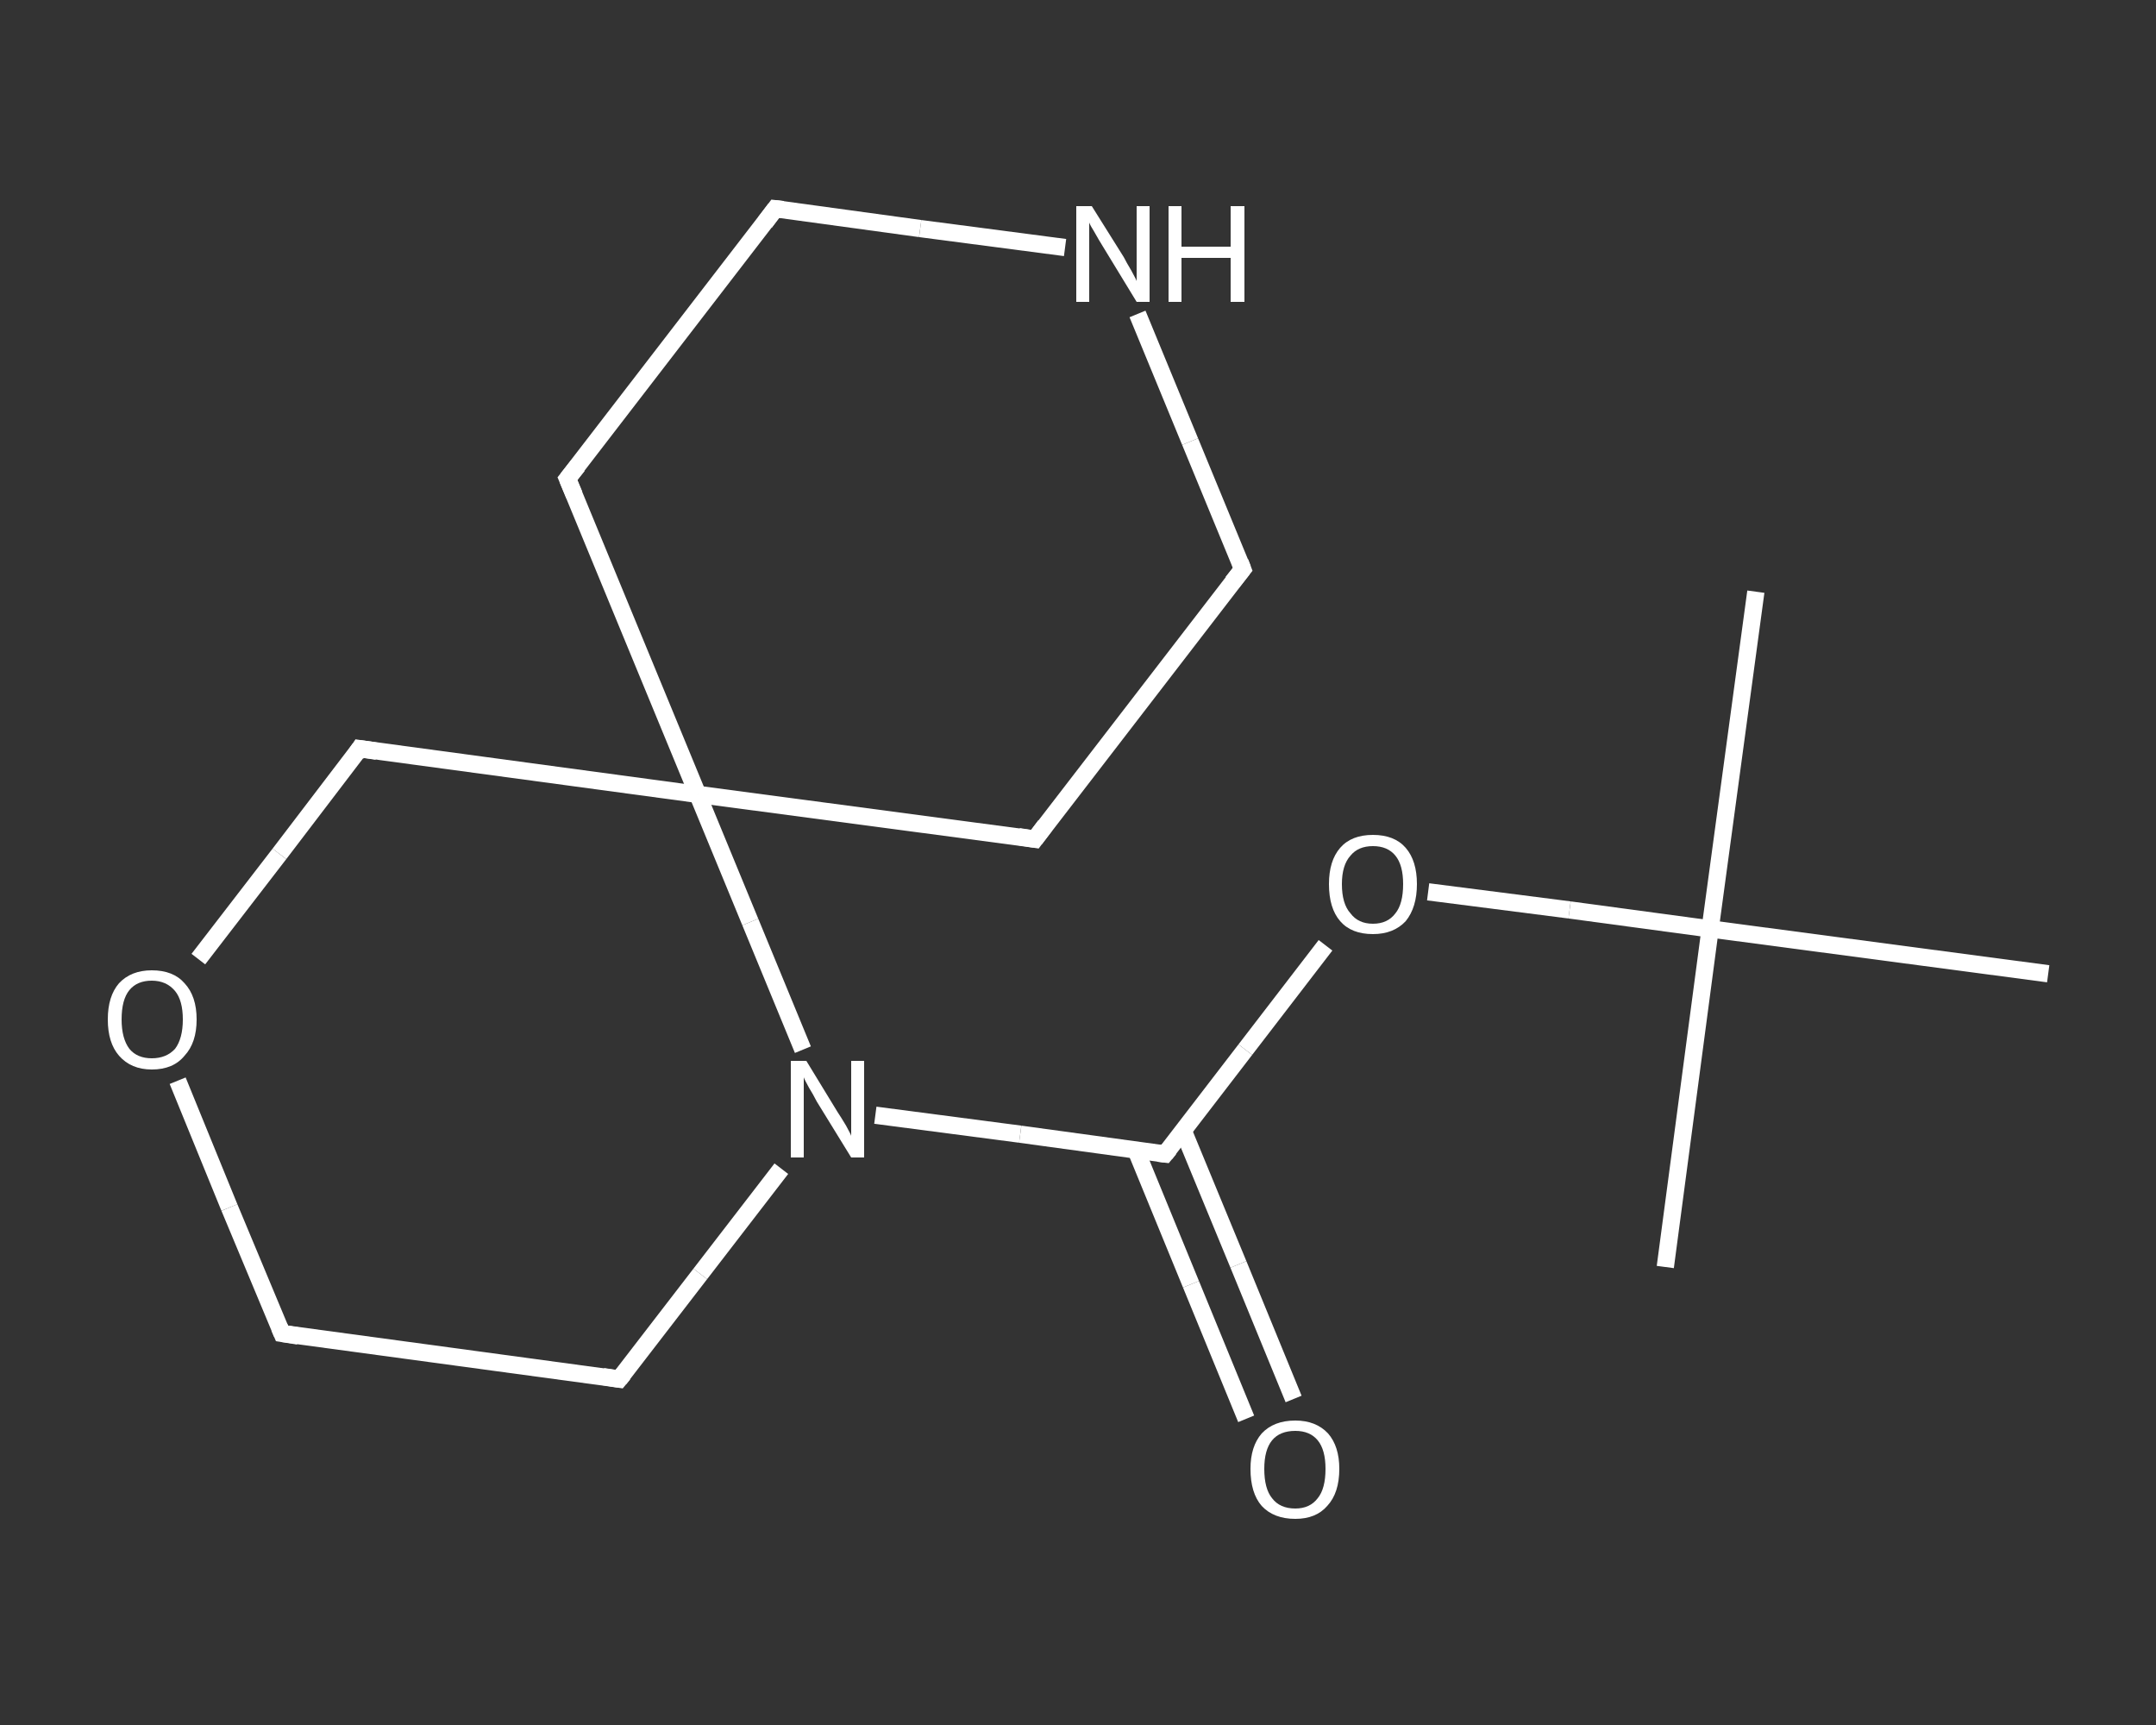 <?xml version='1.0' encoding='iso-8859-1'?>
<svg version='1.1' baseProfile='full'
              xmlns='http://www.w3.org/2000/svg'
                      xmlns:rdkit='http://www.rdkit.org/xml'
                      xmlns:xlink='http://www.w3.org/1999/xlink'
                  xml:space='preserve'
width='250px' height='200px' viewBox='0 0 250 200'>
<rect x="0" y="0" width="250" height="200" fill="#333333" stroke="none"/>
<!-- END OF HEADER -->
<rect style='opacity:1.0;fill:transparent;stroke:none' width='250.0' height='200.0' x='0.0' y='0.0'> </rect>
<path class='bond-0 atom-0 atom-1' d='M 203.6,68.6 L 198.3,107.7' style='fill:none;fill-rule:evenodd;stroke:#FFFFFF;stroke-width:2.0px;stroke-linecap:butt;stroke-linejoin:miter;stroke-opacity:1' />
<path class='bond-1 atom-1 atom-2' d='M 198.3,107.7 L 193.1,146.9' style='fill:none;fill-rule:evenodd;stroke:#FFFFFF;stroke-width:2.0px;stroke-linecap:butt;stroke-linejoin:miter;stroke-opacity:1' />
<path class='bond-2 atom-1 atom-3' d='M 198.3,107.7 L 237.5,112.9' style='fill:none;fill-rule:evenodd;stroke:#FFFFFF;stroke-width:2.0px;stroke-linecap:butt;stroke-linejoin:miter;stroke-opacity:1' />
<path class='bond-3 atom-1 atom-4' d='M 198.3,107.7 L 182.0,105.5' style='fill:none;fill-rule:evenodd;stroke:#FFFFFF;stroke-width:2.0px;stroke-linecap:butt;stroke-linejoin:miter;stroke-opacity:1' />
<path class='bond-3 atom-1 atom-4' d='M 182.0,105.5 L 165.6,103.4' style='fill:none;fill-rule:evenodd;stroke:#FFFFFF;stroke-width:2.0px;stroke-linecap:butt;stroke-linejoin:miter;stroke-opacity:1' />
<path class='bond-4 atom-4 atom-5' d='M 153.7,109.6 L 144.4,121.7' style='fill:none;fill-rule:evenodd;stroke:#FFFFFF;stroke-width:2.0px;stroke-linecap:butt;stroke-linejoin:miter;stroke-opacity:1' />
<path class='bond-4 atom-4 atom-5' d='M 144.4,121.7 L 135.1,133.8' style='fill:none;fill-rule:evenodd;stroke:#FFFFFF;stroke-width:2.0px;stroke-linecap:butt;stroke-linejoin:miter;stroke-opacity:1' />
<path class='bond-5 atom-5 atom-6' d='M 131.7,133.3 L 138.1,148.9' style='fill:none;fill-rule:evenodd;stroke:#FFFFFF;stroke-width:2.0px;stroke-linecap:butt;stroke-linejoin:miter;stroke-opacity:1' />
<path class='bond-5 atom-5 atom-6' d='M 138.1,148.9 L 144.5,164.5' style='fill:none;fill-rule:evenodd;stroke:#FFFFFF;stroke-width:2.0px;stroke-linecap:butt;stroke-linejoin:miter;stroke-opacity:1' />
<path class='bond-5 atom-5 atom-6' d='M 137.2,131.1 L 143.6,146.6' style='fill:none;fill-rule:evenodd;stroke:#FFFFFF;stroke-width:2.0px;stroke-linecap:butt;stroke-linejoin:miter;stroke-opacity:1' />
<path class='bond-5 atom-5 atom-6' d='M 143.6,146.6 L 150.0,162.2' style='fill:none;fill-rule:evenodd;stroke:#FFFFFF;stroke-width:2.0px;stroke-linecap:butt;stroke-linejoin:miter;stroke-opacity:1' />
<path class='bond-6 atom-5 atom-7' d='M 135.1,133.8 L 118.3,131.5' style='fill:none;fill-rule:evenodd;stroke:#FFFFFF;stroke-width:2.0px;stroke-linecap:butt;stroke-linejoin:miter;stroke-opacity:1' />
<path class='bond-6 atom-5 atom-7' d='M 118.3,131.5 L 101.5,129.3' style='fill:none;fill-rule:evenodd;stroke:#FFFFFF;stroke-width:2.0px;stroke-linecap:butt;stroke-linejoin:miter;stroke-opacity:1' />
<path class='bond-7 atom-7 atom-8' d='M 90.6,135.5 L 81.2,147.7' style='fill:none;fill-rule:evenodd;stroke:#FFFFFF;stroke-width:2.0px;stroke-linecap:butt;stroke-linejoin:miter;stroke-opacity:1' />
<path class='bond-7 atom-7 atom-8' d='M 81.2,147.7 L 71.8,159.9' style='fill:none;fill-rule:evenodd;stroke:#FFFFFF;stroke-width:2.0px;stroke-linecap:butt;stroke-linejoin:miter;stroke-opacity:1' />
<path class='bond-8 atom-8 atom-9' d='M 71.8,159.9 L 32.7,154.6' style='fill:none;fill-rule:evenodd;stroke:#FFFFFF;stroke-width:2.0px;stroke-linecap:butt;stroke-linejoin:miter;stroke-opacity:1' />
<path class='bond-9 atom-9 atom-10' d='M 32.7,154.6 L 26.6,140.0' style='fill:none;fill-rule:evenodd;stroke:#FFFFFF;stroke-width:2.0px;stroke-linecap:butt;stroke-linejoin:miter;stroke-opacity:1' />
<path class='bond-9 atom-9 atom-10' d='M 26.6,140.0 L 20.6,125.3' style='fill:none;fill-rule:evenodd;stroke:#FFFFFF;stroke-width:2.0px;stroke-linecap:butt;stroke-linejoin:miter;stroke-opacity:1' />
<path class='bond-10 atom-10 atom-11' d='M 23.0,111.2 L 32.4,99.0' style='fill:none;fill-rule:evenodd;stroke:#FFFFFF;stroke-width:2.0px;stroke-linecap:butt;stroke-linejoin:miter;stroke-opacity:1' />
<path class='bond-10 atom-10 atom-11' d='M 32.4,99.0 L 41.7,86.8' style='fill:none;fill-rule:evenodd;stroke:#FFFFFF;stroke-width:2.0px;stroke-linecap:butt;stroke-linejoin:miter;stroke-opacity:1' />
<path class='bond-11 atom-11 atom-12' d='M 41.7,86.8 L 80.9,92.1' style='fill:none;fill-rule:evenodd;stroke:#FFFFFF;stroke-width:2.0px;stroke-linecap:butt;stroke-linejoin:miter;stroke-opacity:1' />
<path class='bond-12 atom-12 atom-13' d='M 80.9,92.1 L 120.0,97.3' style='fill:none;fill-rule:evenodd;stroke:#FFFFFF;stroke-width:2.0px;stroke-linecap:butt;stroke-linejoin:miter;stroke-opacity:1' />
<path class='bond-13 atom-13 atom-14' d='M 120.0,97.3 L 144.1,66.0' style='fill:none;fill-rule:evenodd;stroke:#FFFFFF;stroke-width:2.0px;stroke-linecap:butt;stroke-linejoin:miter;stroke-opacity:1' />
<path class='bond-14 atom-14 atom-15' d='M 144.1,66.0 L 138.0,51.2' style='fill:none;fill-rule:evenodd;stroke:#FFFFFF;stroke-width:2.0px;stroke-linecap:butt;stroke-linejoin:miter;stroke-opacity:1' />
<path class='bond-14 atom-14 atom-15' d='M 138.0,51.2 L 131.9,36.4' style='fill:none;fill-rule:evenodd;stroke:#FFFFFF;stroke-width:2.0px;stroke-linecap:butt;stroke-linejoin:miter;stroke-opacity:1' />
<path class='bond-15 atom-15 atom-16' d='M 123.5,28.7 L 106.7,26.5' style='fill:none;fill-rule:evenodd;stroke:#FFFFFF;stroke-width:2.0px;stroke-linecap:butt;stroke-linejoin:miter;stroke-opacity:1' />
<path class='bond-15 atom-15 atom-16' d='M 106.7,26.5 L 89.9,24.2' style='fill:none;fill-rule:evenodd;stroke:#FFFFFF;stroke-width:2.0px;stroke-linecap:butt;stroke-linejoin:miter;stroke-opacity:1' />
<path class='bond-16 atom-16 atom-17' d='M 89.9,24.2 L 65.8,55.5' style='fill:none;fill-rule:evenodd;stroke:#FFFFFF;stroke-width:2.0px;stroke-linecap:butt;stroke-linejoin:miter;stroke-opacity:1' />
<path class='bond-17 atom-12 atom-7' d='M 80.9,92.1 L 87.0,106.9' style='fill:none;fill-rule:evenodd;stroke:#FFFFFF;stroke-width:2.0px;stroke-linecap:butt;stroke-linejoin:miter;stroke-opacity:1' />
<path class='bond-17 atom-12 atom-7' d='M 87.0,106.9 L 93.1,121.7' style='fill:none;fill-rule:evenodd;stroke:#FFFFFF;stroke-width:2.0px;stroke-linecap:butt;stroke-linejoin:miter;stroke-opacity:1' />
<path class='bond-18 atom-17 atom-12' d='M 65.8,55.5 L 80.9,92.1' style='fill:none;fill-rule:evenodd;stroke:#FFFFFF;stroke-width:2.0px;stroke-linecap:butt;stroke-linejoin:miter;stroke-opacity:1' />
<path d='M 135.6,133.2 L 135.1,133.8 L 134.3,133.7' style='fill:none;stroke:#FFFFFF;stroke-width:2.0px;stroke-linecap:butt;stroke-linejoin:miter;stroke-opacity:1;' />
<path d='M 72.3,159.3 L 71.8,159.9 L 69.9,159.6' style='fill:none;stroke:#FFFFFF;stroke-width:2.0px;stroke-linecap:butt;stroke-linejoin:miter;stroke-opacity:1;' />
<path d='M 34.6,154.9 L 32.7,154.6 L 32.4,153.9' style='fill:none;stroke:#FFFFFF;stroke-width:2.0px;stroke-linecap:butt;stroke-linejoin:miter;stroke-opacity:1;' />
<path d='M 41.3,87.4 L 41.7,86.8 L 43.7,87.1' style='fill:none;stroke:#FFFFFF;stroke-width:2.0px;stroke-linecap:butt;stroke-linejoin:miter;stroke-opacity:1;' />
<path d='M 118.1,97.0 L 120.0,97.3 L 121.2,95.7' style='fill:none;stroke:#FFFFFF;stroke-width:2.0px;stroke-linecap:butt;stroke-linejoin:miter;stroke-opacity:1;' />
<path d='M 142.9,67.5 L 144.1,66.0 L 143.8,65.2' style='fill:none;stroke:#FFFFFF;stroke-width:2.0px;stroke-linecap:butt;stroke-linejoin:miter;stroke-opacity:1;' />
<path d='M 90.8,24.3 L 89.9,24.2 L 88.7,25.8' style='fill:none;stroke:#FFFFFF;stroke-width:2.0px;stroke-linecap:butt;stroke-linejoin:miter;stroke-opacity:1;' />
<path d='M 67.0,54.0 L 65.8,55.5 L 66.6,57.4' style='fill:none;stroke:#FFFFFF;stroke-width:2.0px;stroke-linecap:butt;stroke-linejoin:miter;stroke-opacity:1;' />
<path class='atom-4' d='M 154.1 102.5
Q 154.1 99.8, 155.4 98.3
Q 156.7 96.8, 159.2 96.8
Q 161.7 96.8, 163.0 98.3
Q 164.3 99.8, 164.3 102.5
Q 164.3 105.2, 163.0 106.8
Q 161.6 108.3, 159.2 108.3
Q 156.7 108.3, 155.4 106.8
Q 154.1 105.3, 154.1 102.5
M 159.2 107.1
Q 160.9 107.1, 161.8 105.9
Q 162.7 104.8, 162.7 102.5
Q 162.7 100.3, 161.8 99.2
Q 160.9 98.1, 159.2 98.1
Q 157.5 98.1, 156.6 99.2
Q 155.6 100.3, 155.6 102.5
Q 155.6 104.8, 156.6 105.9
Q 157.5 107.1, 159.2 107.1
' fill='#FFFFFF'/>
<path class='atom-6' d='M 145.0 170.3
Q 145.0 167.7, 146.3 166.2
Q 147.7 164.7, 150.2 164.7
Q 152.6 164.7, 154.0 166.2
Q 155.3 167.7, 155.3 170.3
Q 155.3 173.1, 153.9 174.6
Q 152.6 176.1, 150.2 176.1
Q 147.7 176.1, 146.3 174.6
Q 145.0 173.1, 145.0 170.3
M 150.2 174.9
Q 151.9 174.9, 152.8 173.7
Q 153.7 172.6, 153.7 170.3
Q 153.7 168.1, 152.8 167.0
Q 151.9 165.9, 150.2 165.9
Q 148.4 165.9, 147.5 167.0
Q 146.6 168.1, 146.6 170.3
Q 146.6 172.6, 147.5 173.7
Q 148.4 174.9, 150.2 174.9
' fill='#FFFFFF'/>
<path class='atom-7' d='M 93.5 123.0
L 97.1 128.9
Q 97.5 129.5, 98.1 130.5
Q 98.7 131.6, 98.7 131.7
L 98.7 123.0
L 100.2 123.0
L 100.2 134.2
L 98.7 134.2
L 94.7 127.7
Q 94.3 126.9, 93.8 126.1
Q 93.3 125.2, 93.2 124.9
L 93.2 134.2
L 91.7 134.2
L 91.7 123.0
L 93.5 123.0
' fill='#FFFFFF'/>
<path class='atom-10' d='M 12.5 118.2
Q 12.5 115.5, 13.8 114.0
Q 15.2 112.5, 17.6 112.5
Q 20.1 112.5, 21.4 114.0
Q 22.8 115.5, 22.8 118.2
Q 22.8 120.9, 21.4 122.4
Q 20.1 124.0, 17.6 124.0
Q 15.2 124.0, 13.8 122.4
Q 12.5 120.9, 12.5 118.2
M 17.6 122.7
Q 19.3 122.7, 20.3 121.6
Q 21.2 120.4, 21.2 118.2
Q 21.2 116.0, 20.3 114.9
Q 19.3 113.7, 17.6 113.7
Q 15.9 113.7, 15.0 114.8
Q 14.1 115.9, 14.1 118.2
Q 14.1 120.4, 15.0 121.6
Q 15.9 122.7, 17.6 122.7
' fill='#FFFFFF'/>
<path class='atom-15' d='M 126.6 23.9
L 130.3 29.8
Q 130.6 30.4, 131.2 31.4
Q 131.8 32.5, 131.8 32.6
L 131.8 23.9
L 133.3 23.9
L 133.3 35.0
L 131.8 35.0
L 127.9 28.6
Q 127.4 27.8, 126.9 26.9
Q 126.4 26.1, 126.3 25.8
L 126.3 35.0
L 124.8 35.0
L 124.8 23.9
L 126.6 23.9
' fill='#FFFFFF'/>
<path class='atom-15' d='M 135.5 23.9
L 137.0 23.9
L 137.0 28.6
L 142.7 28.6
L 142.7 23.9
L 144.3 23.9
L 144.3 35.0
L 142.7 35.0
L 142.7 29.9
L 137.0 29.9
L 137.0 35.0
L 135.5 35.0
L 135.5 23.9
' fill='#FFFFFF'/>
</svg>
